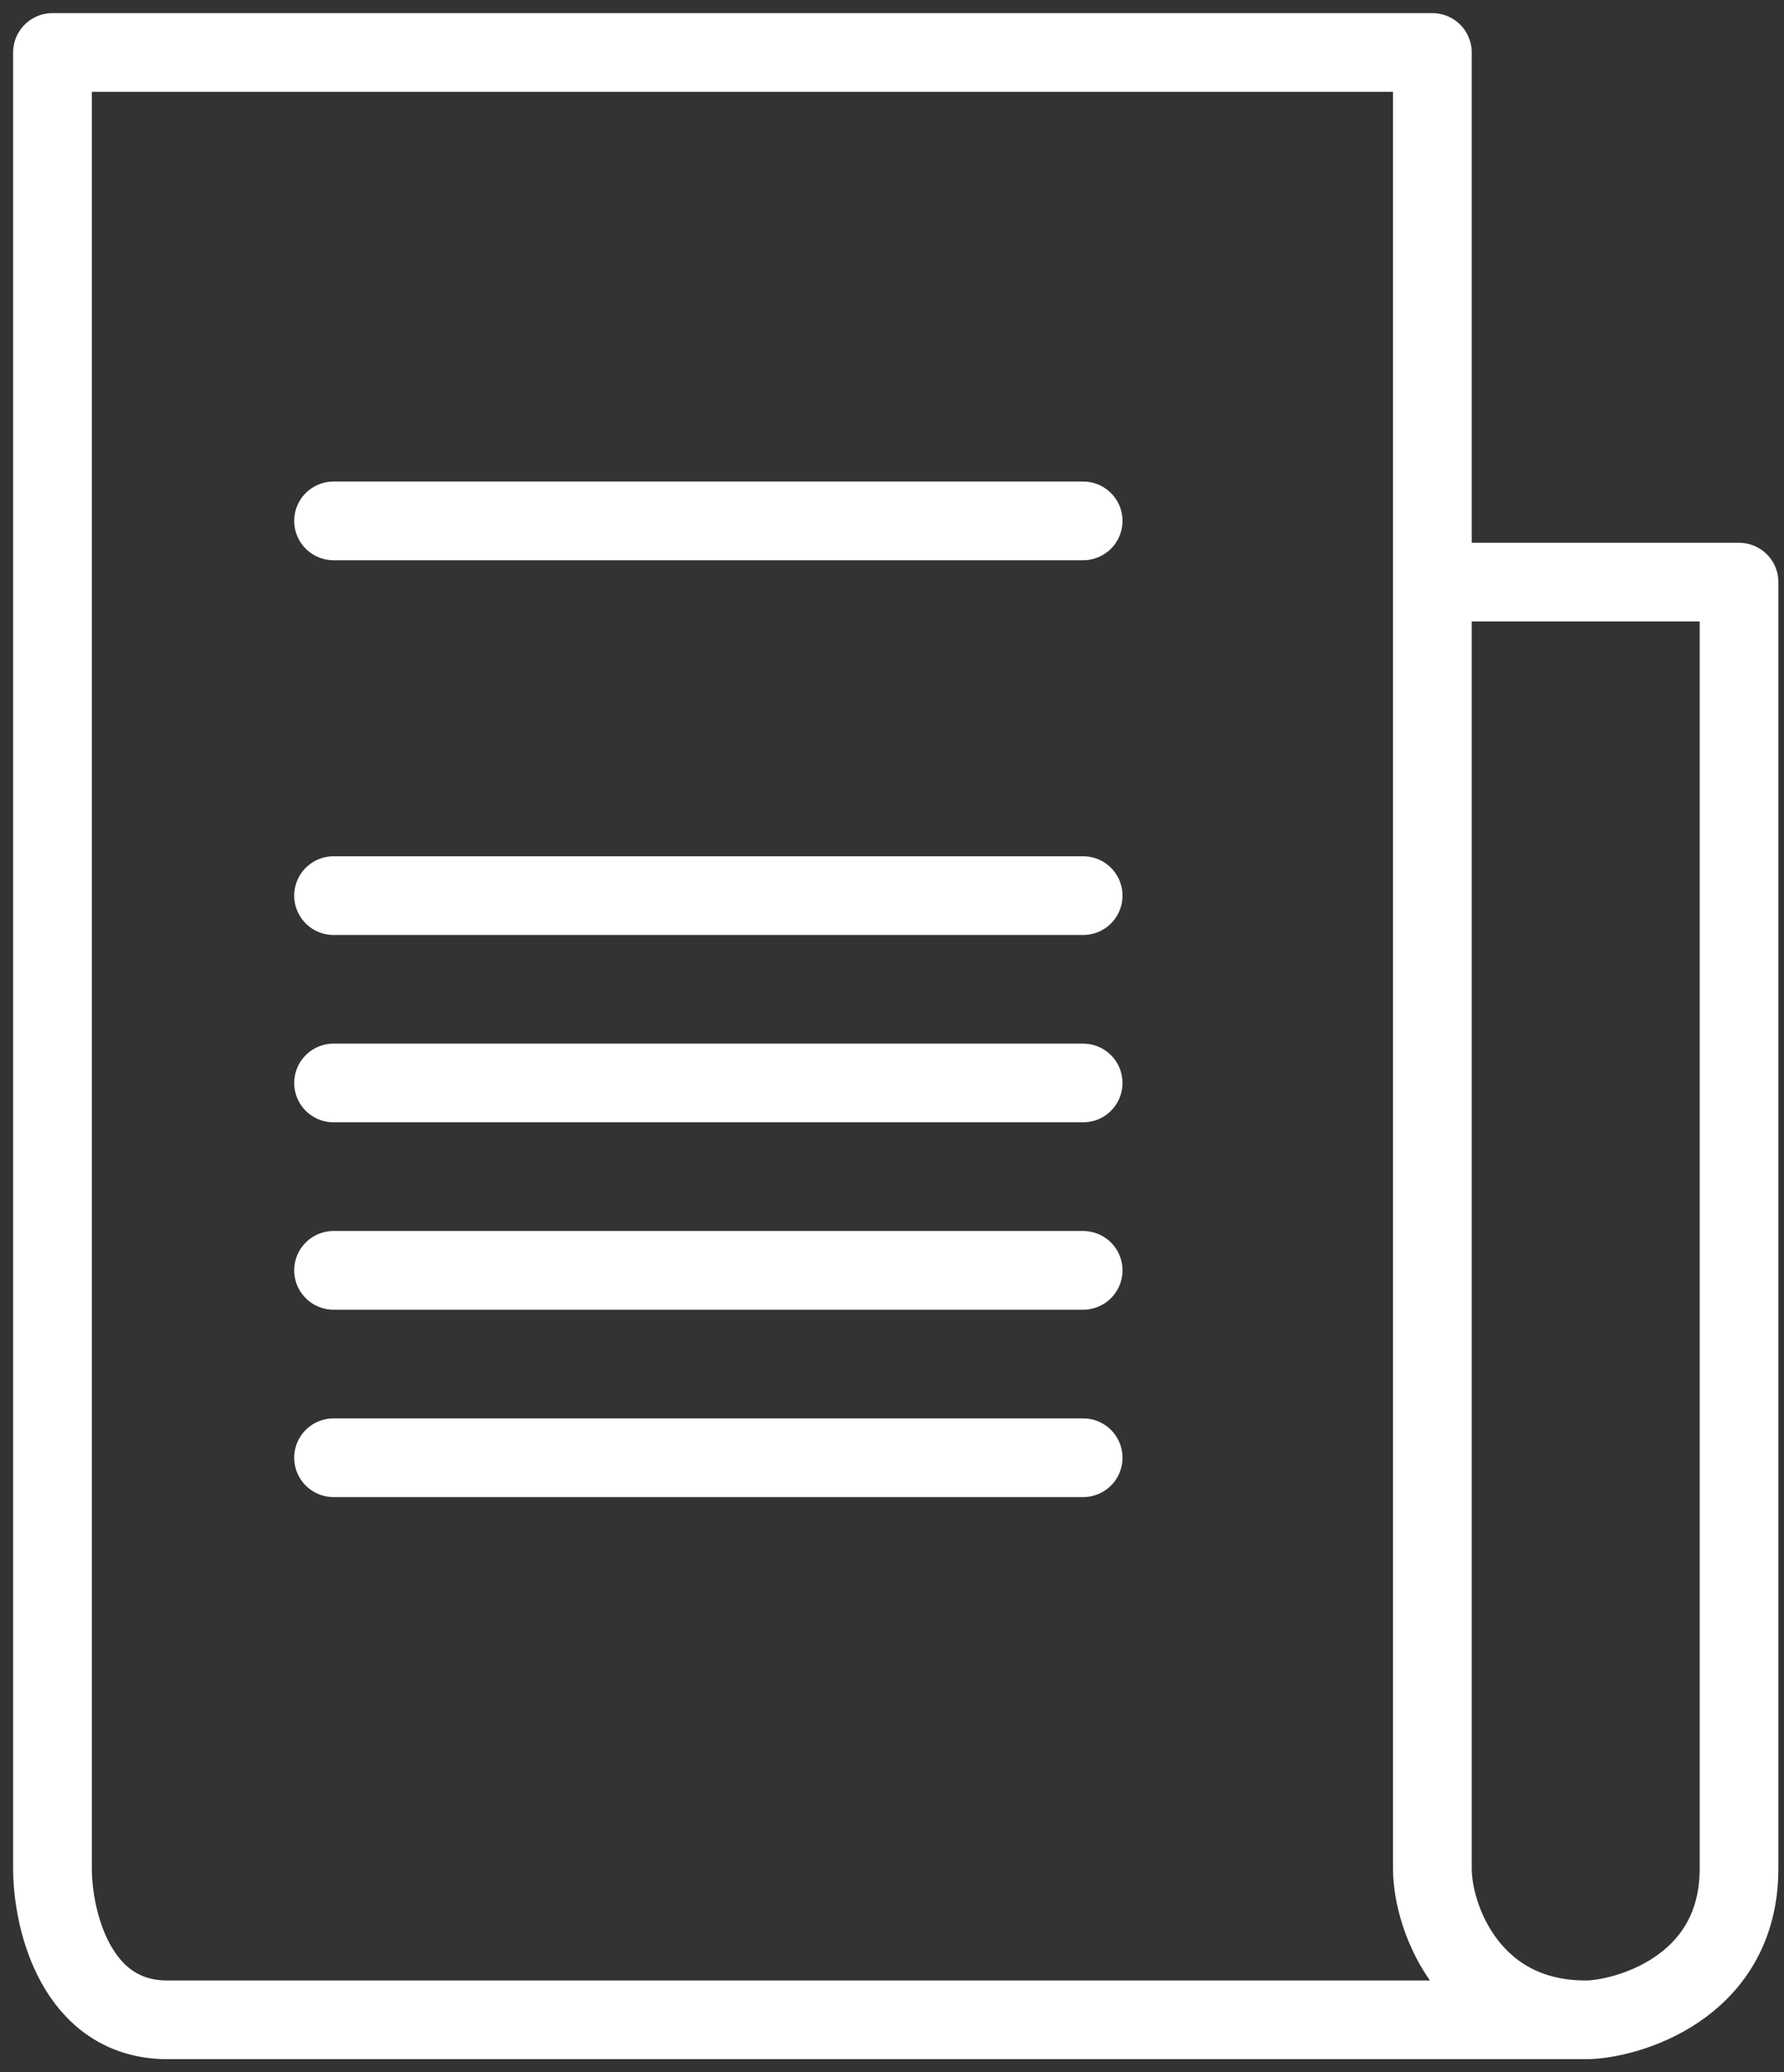 <svg xmlns:xlink="http://www.w3.org/1999/xlink" xmlns="http://www.w3.org/2000/svg" width="68" height="79" viewBox="0 0 68 79" fill="none">
<rect x="0" y="0" width="68" height="79" fill="#333333" stroke="none"/>
<path d="M60.442 77C44.857 77 9.89 77 6.383 77C2.877 77 2 73.154 2 71.231V2H54.597V22.192M60.442 77C61.903 77 66.286 75.846 66.286 71.231C66.286 66.615 66.286 36.615 66.286 22.192H54.597M60.442 77C56.058 77 54.597 73.154 54.597 71.231V22.192" stroke="white" stroke-width="3" stroke-linecap="round" stroke-linejoin="round"/>
<path d="M12.714 34.143H41.286" stroke="white" stroke-width="3" stroke-linecap="round" stroke-linejoin="round"/>
<path d="M12.714 19.857L41.286 19.857" stroke="white" stroke-width="3" stroke-linecap="round" stroke-linejoin="round"/>
<path d="M12.714 41.285H41.286" stroke="white" stroke-width="3" stroke-linecap="round" stroke-linejoin="round"/>
<path d="M12.714 48.428H41.286" stroke="white" stroke-width="3" stroke-linecap="round" stroke-linejoin="round"/>
<path d="M12.714 55.572H41.286" stroke="white" stroke-width="3" stroke-linecap="round" stroke-linejoin="round"/>
</svg>